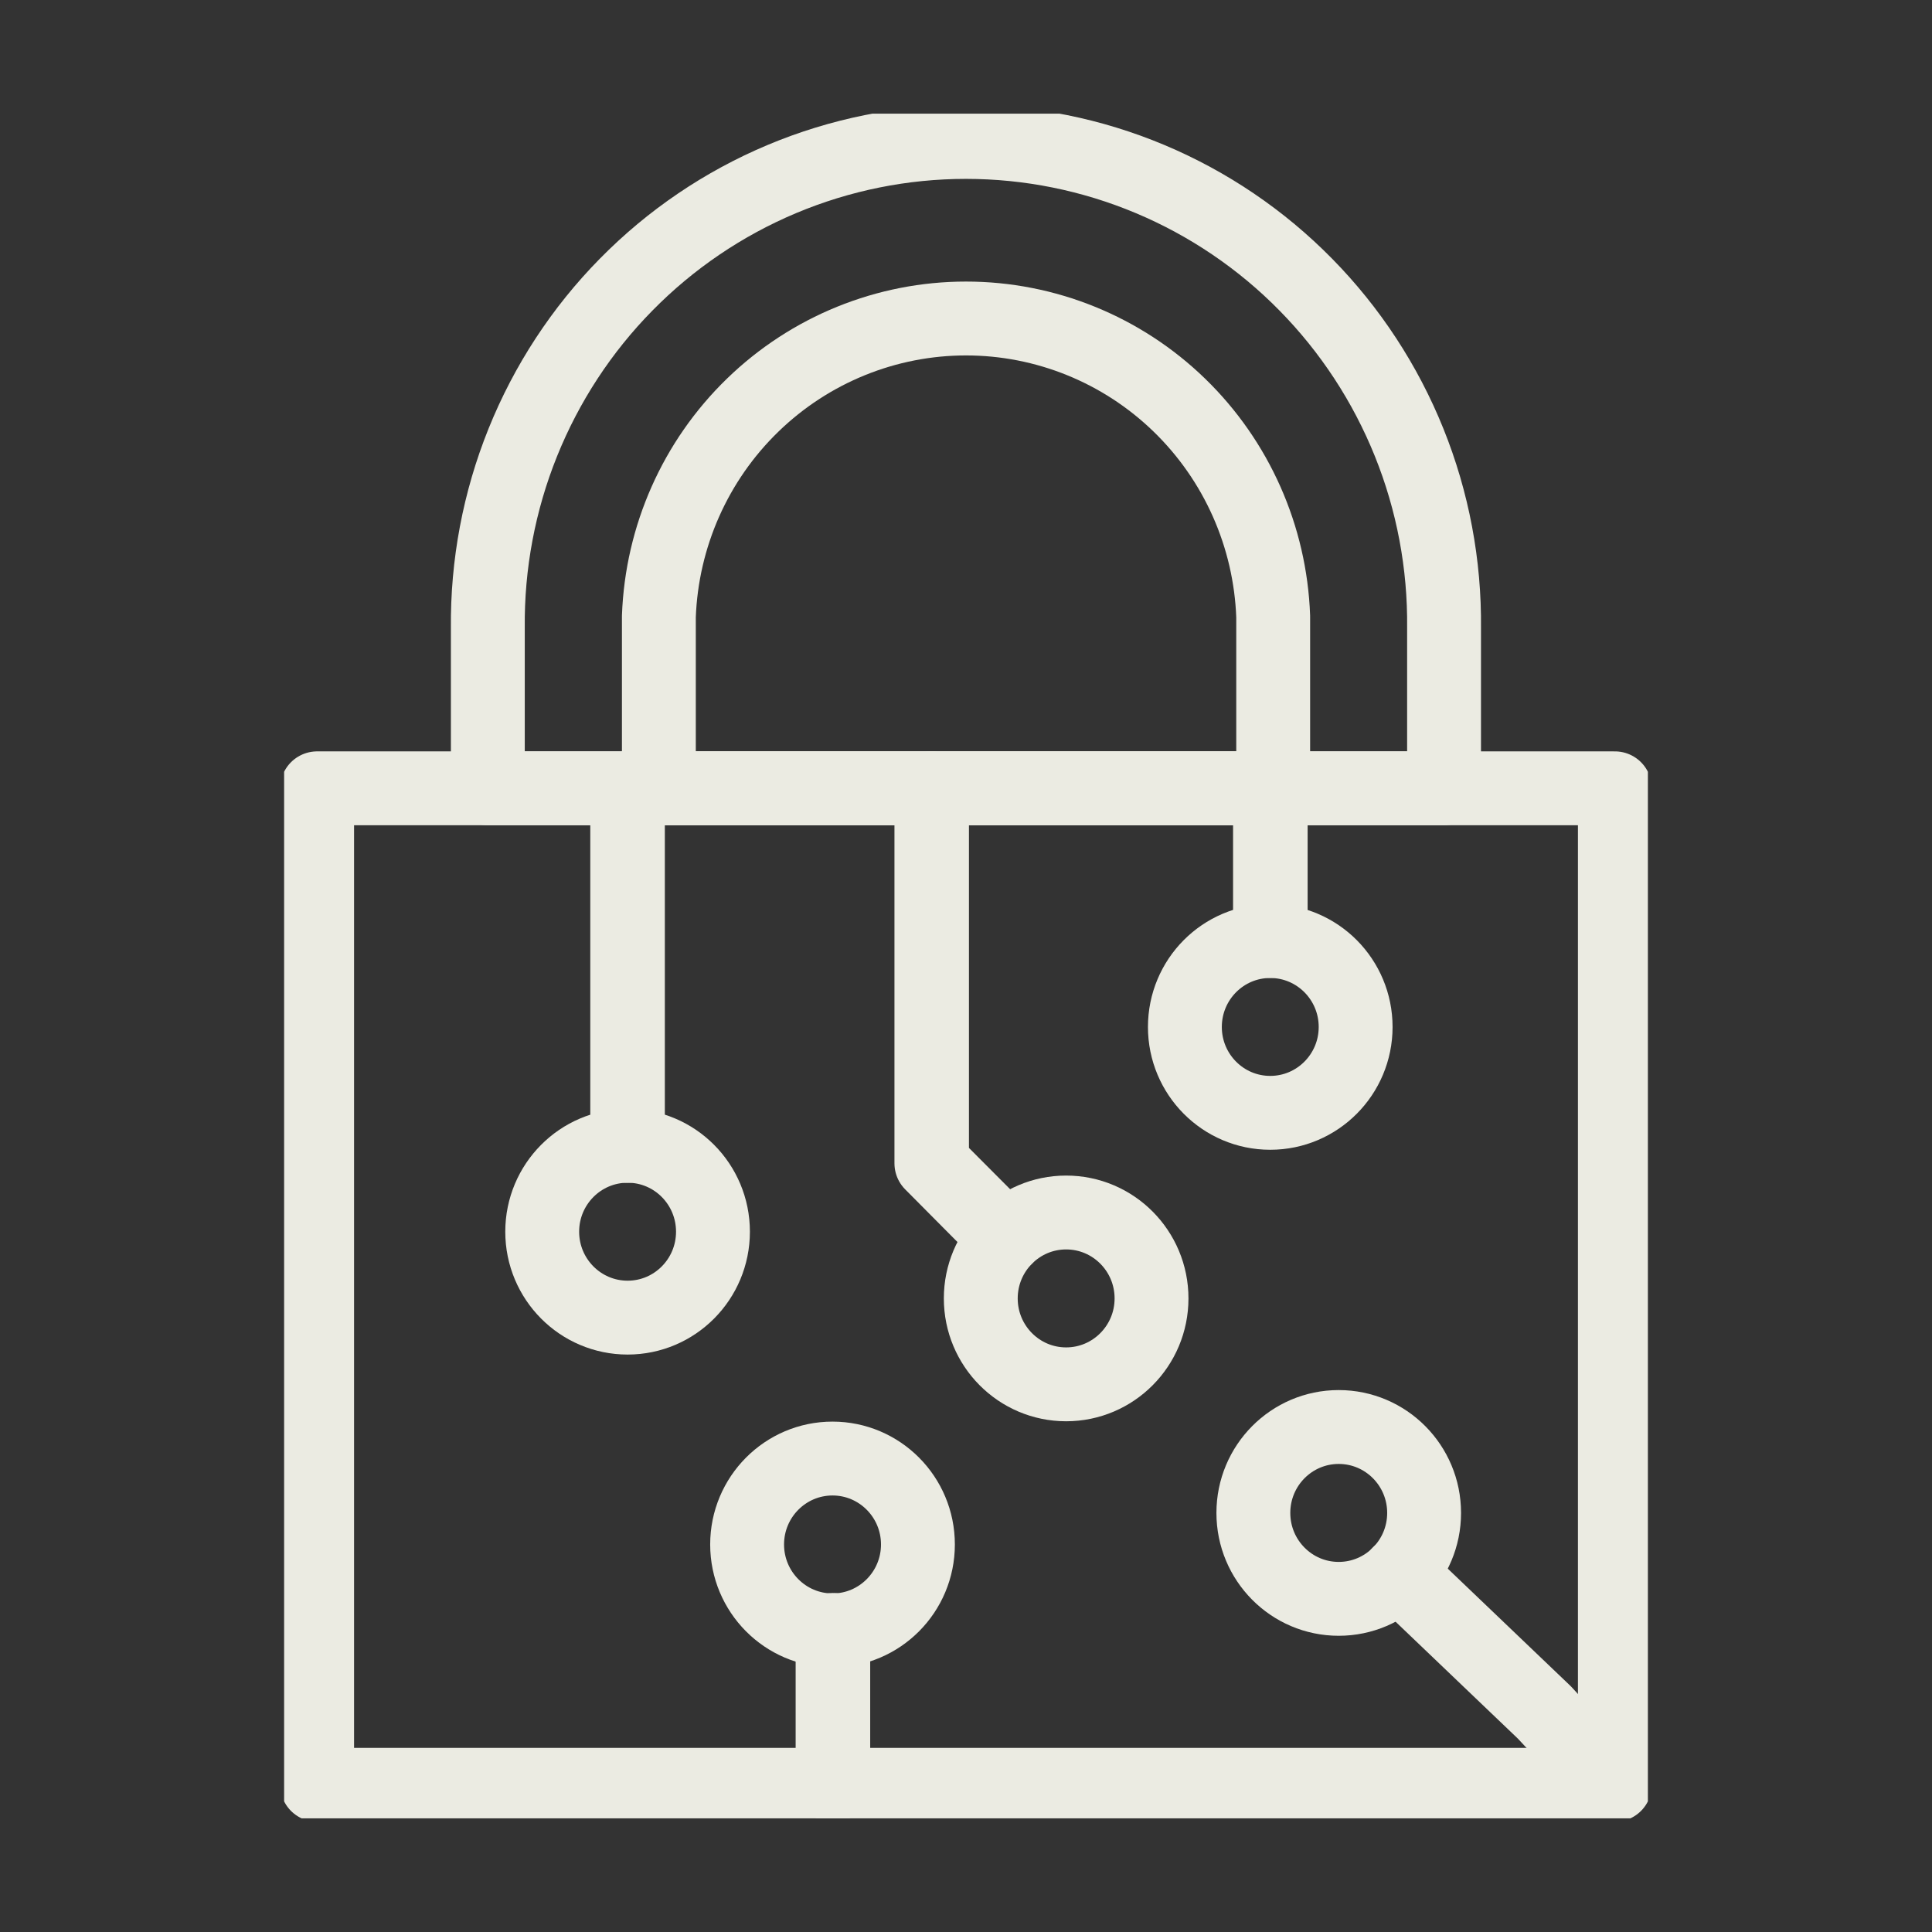 <svg width="34" height="34" viewBox="0 0 34 34" fill="none" xmlns="http://www.w3.org/2000/svg">
<rect x="0" y="0" width="34" height="34" fill="#333333" stroke="none"/>
<g clip-path="url(#clip0_2185_2433)">
<path d="M28.419 13.873H5.581V31.41H28.419V13.873Z" stroke="#EBEBE2" stroke-width="1.3" stroke-linecap="round" stroke-linejoin="round"/>
<path d="M25.413 13.873V11.052C25.425 9.933 25.216 8.822 24.798 7.785C24.38 6.748 23.762 5.804 22.98 5.009C22.198 4.213 21.266 3.582 20.24 3.151C19.213 2.72 18.112 2.498 16.999 2.498C15.887 2.498 14.786 2.72 13.759 3.151C12.733 3.582 11.801 4.213 11.019 5.009C10.236 5.804 9.619 6.748 9.201 7.785C8.783 8.822 8.574 9.933 8.585 11.052V13.873H25.413Z" stroke="#EBEBE2" stroke-width="1.3" stroke-linecap="round" stroke-linejoin="round"/>
<path d="M22.406 10.85C22.355 9.442 21.763 8.108 20.755 7.13C19.747 6.152 18.401 5.605 17 5.605C15.6 5.605 14.254 6.152 13.246 7.13C12.237 8.108 11.646 9.442 11.595 10.85V13.873H22.406V10.85Z" stroke="#EBEBE2" stroke-width="1.3" stroke-linecap="round" stroke-linejoin="round"/>
<path d="M18.762 24.362C19.592 24.362 20.265 23.685 20.265 22.85C20.265 22.015 19.592 21.338 18.762 21.338C17.933 21.338 17.26 22.015 17.26 22.85C17.26 23.685 17.933 24.362 18.762 24.362Z" stroke="#EBEBE2" stroke-width="1.3" stroke-linecap="round" stroke-linejoin="round"/>
<path d="M17.704 21.776L16.402 20.47V13.873H16.391V20.473L17.694 21.785L17.704 21.776Z" stroke="#EBEBE2" stroke-width="1.3" stroke-linecap="round" stroke-linejoin="round"/>
<path d="M11.045 23.188C11.875 23.188 12.547 22.511 12.547 21.676C12.547 20.841 11.875 20.164 11.045 20.164C10.215 20.164 9.542 20.841 9.542 21.676C9.542 22.511 10.215 23.188 11.045 23.188Z" stroke="#EBEBE2" stroke-width="1.3" stroke-linecap="round" stroke-linejoin="round"/>
<path d="M11.05 20.165V13.873H11.038V20.165H11.05Z" stroke="#EBEBE2" stroke-width="1.3" stroke-linecap="round" stroke-linejoin="round"/>
<path d="M22.354 19.584C23.184 19.584 23.857 18.907 23.857 18.073C23.857 17.238 23.184 16.561 22.354 16.561C21.524 16.561 20.852 17.238 20.852 18.073C20.852 18.907 21.524 19.584 22.354 19.584Z" stroke="#EBEBE2" stroke-width="1.3" stroke-linecap="round" stroke-linejoin="round"/>
<path d="M22.362 16.559V13.873H22.35V16.559H22.362Z" stroke="#EBEBE2" stroke-width="1.3" stroke-linecap="round" stroke-linejoin="round"/>
<path d="M14.659 31.417C14.658 31.417 14.657 31.417 14.656 31.416C14.655 31.416 14.655 31.416 14.654 31.415C14.653 31.415 14.653 31.414 14.653 31.413C14.652 31.412 14.652 31.411 14.652 31.41V28.689C14.652 28.688 14.653 28.686 14.654 28.685C14.655 28.684 14.657 28.684 14.658 28.684C14.66 28.684 14.662 28.684 14.663 28.685C14.664 28.686 14.664 28.688 14.664 28.689V31.41C14.665 31.411 14.665 31.412 14.664 31.413C14.664 31.413 14.664 31.414 14.663 31.415C14.663 31.415 14.662 31.416 14.661 31.416C14.661 31.416 14.66 31.417 14.659 31.417Z" stroke="#EBEBE2" stroke-width="1.3" stroke-linecap="round" stroke-linejoin="round"/>
<path d="M14.651 28.692C15.481 28.692 16.154 28.015 16.154 27.18C16.154 26.345 15.481 25.668 14.651 25.668C13.821 25.668 13.148 26.345 13.148 27.18C13.148 28.015 13.821 28.692 14.651 28.692Z" stroke="#EBEBE2" stroke-width="1.3" stroke-linecap="round" stroke-linejoin="round"/>
<path d="M27.176 30.141L24.62 27.698V27.691H24.627L27.183 30.134L28.126 31.161L27.176 30.141Z" stroke="#EBEBE2" stroke-width="1.3" stroke-linecap="round" stroke-linejoin="round"/>
<path d="M23.559 28.137C24.389 28.137 25.062 27.46 25.062 26.625C25.062 25.79 24.389 25.113 23.559 25.113C22.729 25.113 22.057 25.79 22.057 26.625C22.057 27.46 22.729 28.137 23.559 28.137Z" stroke="#EBEBE2" stroke-width="1.3" stroke-linecap="round" stroke-linejoin="round"/>
</g>
<defs>
<clipPath id="clip0_2185_2433">
<rect width="24" height="30" fill="white" transform="translate(5 2)"/>
</clipPath>
</defs>
</svg>
